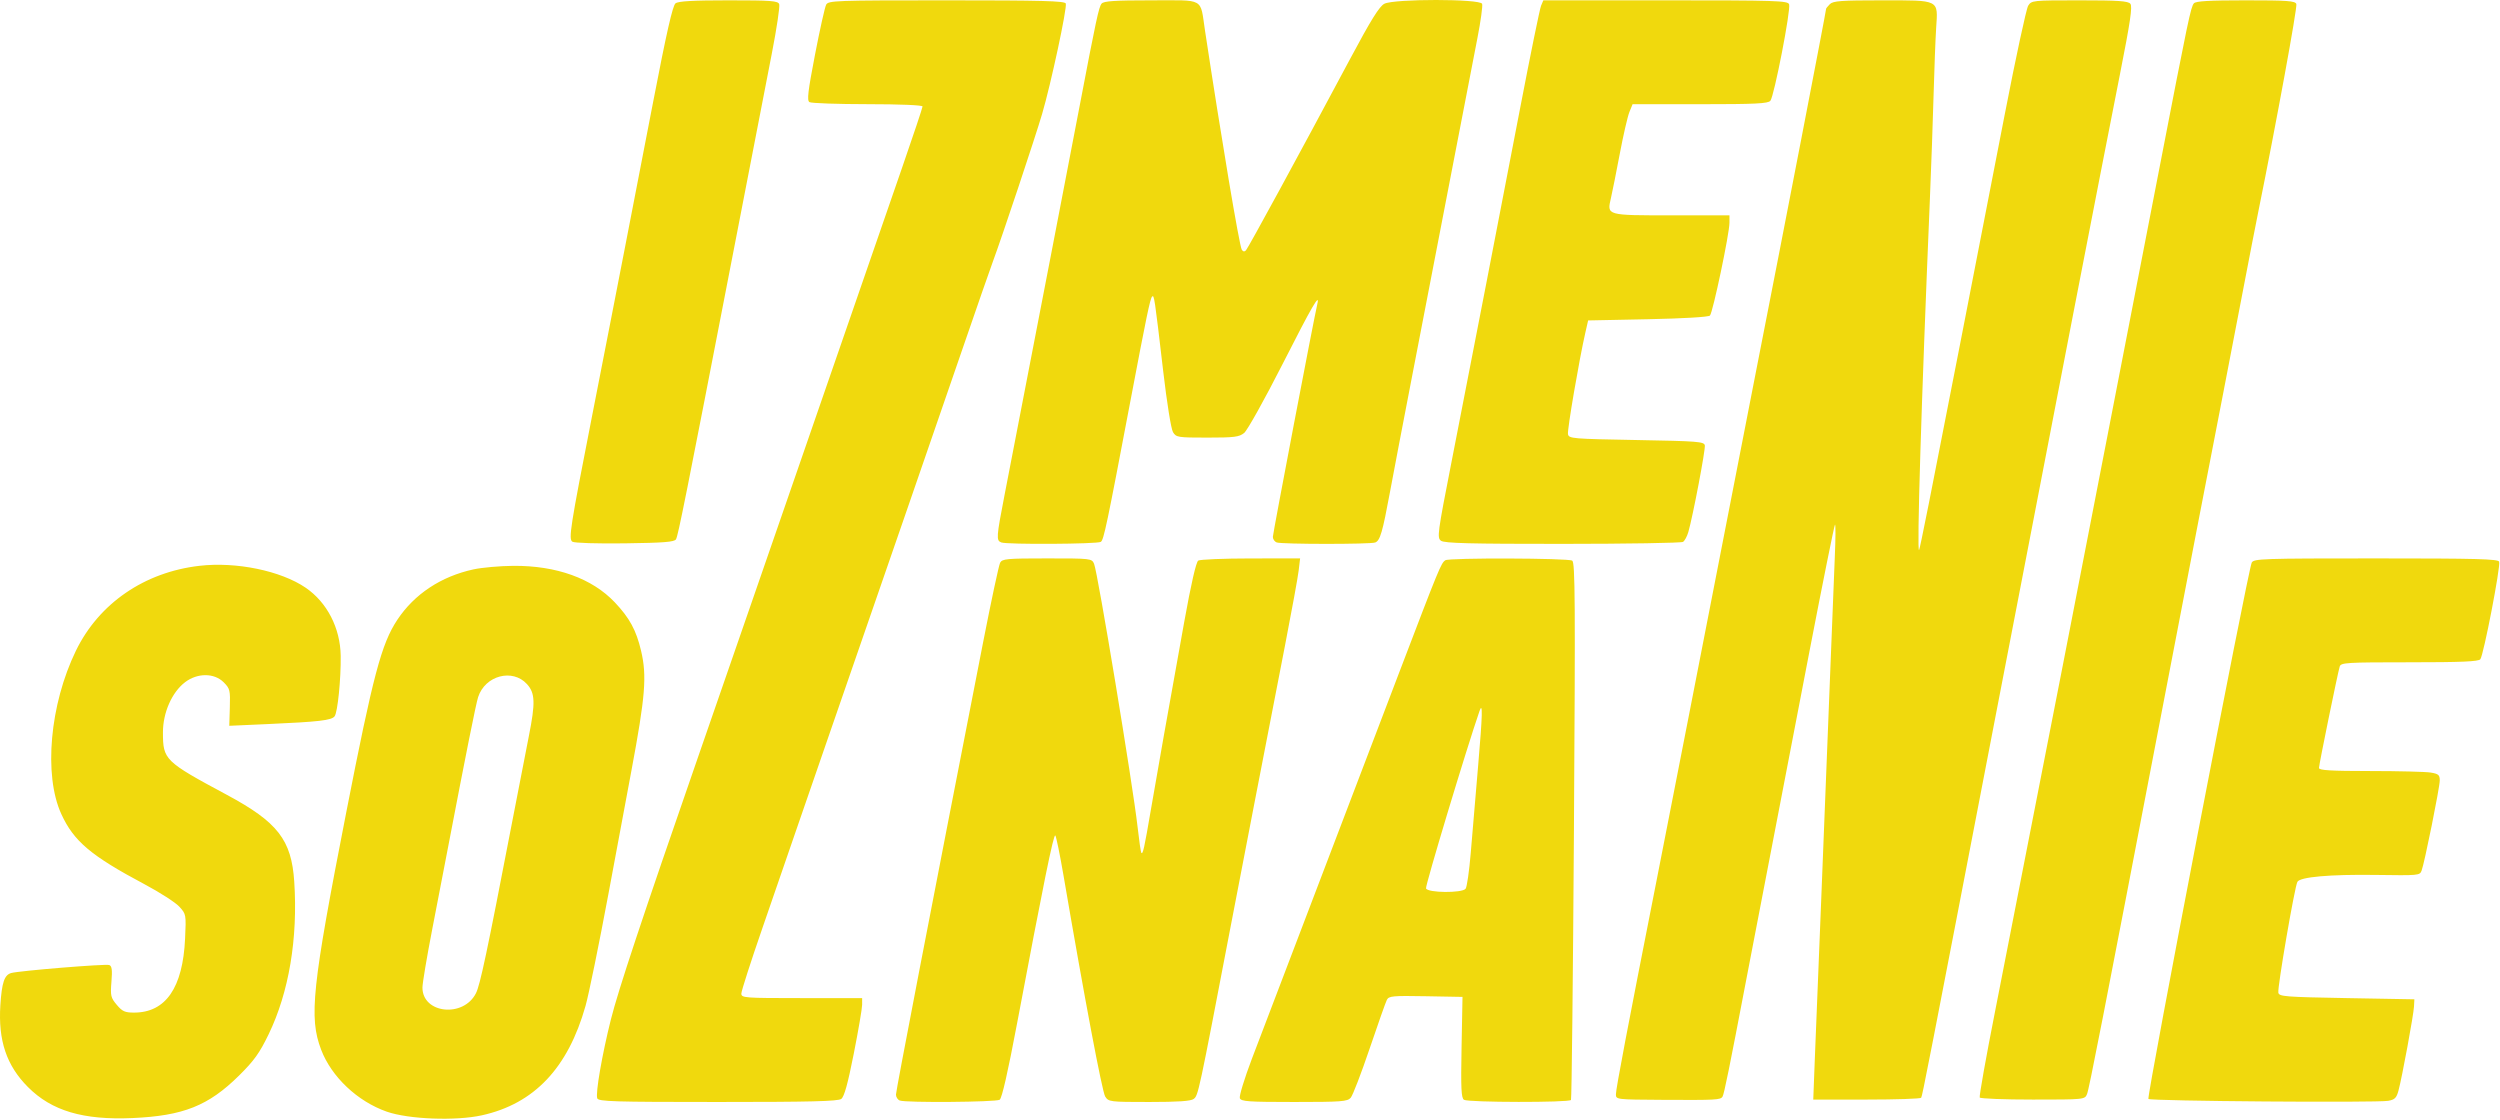 <?xml version="1.0" encoding="UTF-8"?> <svg xmlns="http://www.w3.org/2000/svg" width="1274" height="571" viewBox="0 0 1274 571" fill="none"> <path fill-rule="evenodd" clip-rule="evenodd" d="M344.245 1.704C342.788 2.821 339.664 16.582 332.853 51.874C327.691 78.621 321.255 111.862 318.553 125.744C315.851 139.625 312.292 157.908 310.645 166.372C308.999 174.836 304.88 195.889 301.493 213.156C290.582 268.774 289.653 274.726 291.679 276.052C292.692 276.716 304.199 277.077 318.435 276.89C338.18 276.63 343.634 276.201 344.47 274.847C345.566 273.071 349.214 254.789 374.104 126.359C382.241 84.377 390.908 39.687 393.366 27.048C395.823 14.409 397.496 3.19 397.085 2.117C396.435 0.424 393.015 0.165 371.295 0.165C353.151 0.165 345.699 0.589 344.245 1.704ZM421.004 2.4C420.346 3.629 417.795 15.068 415.334 27.82C411.72 46.556 411.172 51.204 412.486 52.037C413.379 52.604 426.715 53.076 442.12 53.087C458.559 53.098 470.128 53.578 470.128 54.25C470.128 54.881 465.457 68.87 459.749 85.337C454.04 101.805 441.803 137.163 432.556 163.91C413.228 219.818 407.035 237.713 399.433 259.632C396.437 268.267 389.004 289.734 382.913 307.34C376.823 324.945 364.534 360.403 355.608 386.134C327.055 468.438 315.039 504.621 311.299 519.557C306.806 537.493 303.4 557.206 304.359 559.708C304.986 561.341 312.669 561.574 365.821 561.574C412.862 561.574 427.048 561.224 428.697 560.017C430.224 558.9 432.034 552.359 435.083 536.933C437.425 525.093 439.342 513.883 439.345 512.02L439.349 508.635H408.57C379.229 508.635 377.791 508.526 377.791 506.311C377.791 505.035 382.554 490.214 388.374 473.378C394.195 456.543 401.622 435.011 404.878 425.531C408.135 416.051 415.789 393.89 421.888 376.285C449.242 297.321 479.981 208.376 491.243 175.606C497.991 155.969 504.644 136.855 506.029 133.131C510.562 120.939 527.553 69.991 531.043 58.129C535.562 42.764 543.911 3.832 543.124 1.783C542.623 0.477 530.907 0.165 482.351 0.165C425.508 0.165 422.134 0.289 421.004 2.4ZM561.388 1.828C559.958 3.551 558.602 9.866 550.119 54.337C544.812 82.168 529.512 161.427 511.925 252.212C507.728 273.879 507.621 275.423 510.242 276.429C513.18 277.557 559.151 277.289 560.972 276.134C562.474 275.181 564.013 267.852 576.139 203.922C584.227 161.271 586.096 152.263 587.078 151.198C588.157 150.023 588.352 151.322 592.766 189.149C594.649 205.3 596.796 218.656 597.763 220.235C599.378 222.876 600.194 223.005 615.267 223.005C629.016 223.005 631.461 222.698 634.014 220.643C635.63 219.343 644.43 203.565 653.571 185.581C668.674 155.867 672.759 148.816 671.298 154.984C669.606 162.125 648.647 271.864 648.647 273.585C648.647 274.738 649.523 276.018 650.594 276.429C653.097 277.389 698.313 277.41 700.811 276.453C703.305 275.495 704.534 271.292 708.338 250.707C710.091 241.227 715.064 215.188 719.39 192.842C723.717 170.496 732.326 125.898 738.523 93.734C744.719 61.57 751.179 28.157 752.878 19.485C754.577 10.812 755.66 2.917 755.285 1.941C754.299 -0.63 710.439 -0.654 705.473 1.913C702.93 3.227 698.631 10.148 688.072 29.921C662.019 78.711 636.095 126.352 634.929 127.581C634.168 128.381 633.438 128.264 632.804 127.237C631.568 125.239 622.472 71.025 614.066 15.555C611.495 -1.407 614.296 0.165 586.654 0.165C568.104 0.165 562.459 0.537 561.388 1.828ZM785.319 2.936C784.677 4.46 779.949 27.59 774.81 54.337C764.251 109.287 750.632 179.517 739.605 235.87C732.546 271.935 732.265 274.058 734.339 275.575C736.068 276.838 749.151 277.173 796.313 277.158C829.195 277.147 856.8 276.693 857.658 276.147C858.518 275.603 859.745 273.325 860.386 271.088C862.721 262.95 869.177 229.016 868.782 226.962C868.414 225.047 865.192 224.796 833.936 224.237C801.179 223.651 799.474 223.505 799.04 221.251C798.617 219.05 804.716 183.42 807.907 169.45L809.313 163.294L839.725 162.679C857.807 162.313 870.643 161.556 871.384 160.813C872.854 159.341 881.336 119.034 881.336 113.522V109.739H851.938C818.472 109.739 818.85 109.846 820.933 100.936C821.621 97.99 823.651 87.824 825.444 78.344C827.235 68.864 829.435 59.308 830.333 57.107L831.964 53.105H866.349C894.53 53.105 900.994 52.79 902.182 51.36C904.114 49.033 912.713 4.732 911.731 2.171C911.034 0.354 905.102 0.165 848.722 0.165H786.484L785.319 2.936ZM932.516 2.1C931.453 3.165 930.582 4.232 930.582 4.472C930.582 5.728 909.118 116.767 894.289 192.226C887.558 226.477 876.368 283.827 860.42 365.82C855.612 390.536 848.125 428.763 843.782 450.77C829.511 523.075 823.471 554.849 823.471 557.616C823.471 560.332 823.567 560.343 847.171 560.48C874.61 560.638 876.758 560.523 877.804 558.842C878.608 557.551 881.337 544.088 889.981 498.785C894.955 472.717 897.206 461.024 921.972 332.603C928.825 297.066 934.736 267.703 935.107 267.352C935.477 267 935.434 274.468 935.011 283.948C934.588 293.428 933.398 323.345 932.366 350.431C931.335 377.516 929.395 426.547 928.055 459.388C926.715 492.229 925.264 528.38 924.829 539.721L924.039 560.343H951.246C966.21 560.343 978.711 559.926 979.026 559.415C979.672 558.368 982.21 545.353 1017.48 362.127C1046.12 213.29 1070.36 88.244 1080.31 37.931C1085.62 11.071 1086.77 3.295 1085.63 1.92C1084.46 0.509 1079.39 0.165 1059.73 0.165C1035.72 0.165 1035.26 0.215 1033.55 2.936C1032.6 4.46 1027.25 29.252 1021.67 58.03C1012.06 107.571 1008.83 124.142 998.928 174.99C983.637 253.473 978.52 279.172 977.972 280.254C976.725 282.714 979.118 204.934 983.485 101.121C984.155 85.208 985 61.385 985.362 48.181C985.725 34.977 986.314 19.666 986.671 14.156C987.615 -0.379 988.696 0.165 958.899 0.165C938.315 0.165 934.145 0.471 932.516 2.1ZM1118 1.704C1116.4 3.689 1115.25 9.174 1100.43 85.731C1093.61 120.942 1081.68 182.439 1073.9 222.39C1066.12 262.341 1055.89 314.973 1051.15 339.35C1046.42 363.727 1041.48 388.935 1040.18 395.368C1038.88 401.801 1034.98 421.745 1031.51 439.69C1028.04 457.634 1021.38 491.649 1016.71 515.282C1012.05 538.912 1008.52 558.719 1008.87 559.296C1009.23 559.872 1021.41 560.343 1035.95 560.343C1062.18 560.343 1062.38 560.324 1063.54 557.573C1064.61 555.019 1071.54 519.562 1101.74 362.127C1114.02 298.089 1126.55 233.172 1133.09 199.613C1135.4 187.763 1139.83 164.772 1142.93 148.52C1146.03 132.269 1149.64 113.709 1150.95 107.276C1159.94 62.979 1170.82 3.597 1170.22 2.036C1169.61 0.447 1165.72 0.165 1144.38 0.165C1125.76 0.165 1118.93 0.564 1118 1.704ZM509.663 286.768C509.015 287.981 505.133 306.125 501.037 327.089C473.52 467.946 456.586 555.841 456.586 557.8C456.586 559.054 457.462 560.416 458.533 560.827C461.626 562.014 507.49 561.656 509.427 560.431C510.581 559.701 513.611 546.405 518.331 521.36C531.696 450.45 536.927 424.74 537.788 425.752C538.26 426.308 540.163 435.627 542.017 446.461C552.67 508.721 561.663 556.383 563.212 558.804C564.935 561.497 565.565 561.574 585.651 561.574C600.309 561.574 606.891 561.128 608.293 560.035C610.643 558.205 610.749 557.715 627.103 472.315C632.939 441.839 644.122 384.033 654.907 328.581C658.299 311.147 661.401 294.11 661.803 290.723L662.533 284.563L637.429 284.582C623.623 284.593 611.562 285.087 610.625 285.68C609.534 286.371 606.979 297.534 603.516 316.747C594.71 365.605 589.96 392.358 586.496 412.604C583.11 432.4 582.436 435.448 581.625 434.633C581.359 434.367 580.488 428.332 579.688 421.222C577.296 399.956 559.38 291.608 557.549 287.334C556.38 284.604 556.033 284.563 533.603 284.563C512.989 284.563 510.732 284.772 509.663 286.768ZM736.551 285.505C734.358 286.97 733.533 288.977 712.9 343.044C668.05 460.564 644.405 522.57 637.933 539.633C634.163 549.572 631.413 558.574 631.822 559.639C632.465 561.317 636.143 561.574 659.498 561.574C683.608 561.574 686.629 561.349 688.32 559.42C689.357 558.236 693.678 547.016 697.919 534.489C702.159 521.962 706.132 510.729 706.746 509.526C707.753 507.554 709.689 507.373 726.578 507.679L745.293 508.019L744.813 533.695C744.421 554.658 744.648 559.569 746.044 560.453C748.231 561.839 799.721 561.92 800.574 560.539C800.926 559.97 801.602 498.146 802.079 423.154C802.819 306.359 802.693 286.645 801.203 285.702C799.126 284.387 738.502 284.203 736.551 285.505ZM1147.48 286.718C1145.59 290.399 1093.84 559.032 1094.83 560.023C1095.93 561.134 1211.34 562.029 1217.1 560.972C1220.41 560.365 1221.27 559.484 1222.29 555.677C1224.1 548.966 1229.95 517.24 1230.17 512.944L1230.37 509.25L1195.91 508.635C1164.41 508.072 1161.42 507.834 1161.04 505.873C1160.53 503.195 1169.31 452.114 1170.75 449.394C1172.07 446.894 1187.3 445.543 1210.5 445.864C1232.74 446.172 1233.07 446.142 1234.04 443.691C1235.47 440.082 1243.3 401.239 1243.3 397.737C1243.3 394.905 1242.67 394.355 1238.68 393.696C1236.14 393.276 1222.29 392.926 1207.9 392.919C1187.8 392.909 1181.74 392.55 1181.75 391.367C1181.76 389.612 1191.3 342.945 1192.32 339.658C1192.93 337.672 1195.72 337.503 1227.84 337.503C1254.22 337.503 1263 337.129 1263.97 335.964C1265.62 333.965 1274.41 288.442 1273.57 286.241C1273.03 284.855 1262.11 284.563 1210.75 284.563C1152.79 284.563 1148.51 284.709 1147.48 286.718ZM101.71 288.331C73.622 291.554 50.422 307.479 38.697 331.584C25.384 358.951 22.154 394.937 31.227 414.798C37.581 428.706 46.303 436.068 73.695 450.64C81.482 454.781 89.436 459.905 91.372 462.027C94.856 465.843 94.886 466.007 94.319 478.332C93.168 503.378 84.44 516.022 68.304 516.022C63.655 516.022 62.333 515.427 59.5 512.058C56.441 508.425 56.217 507.448 56.792 500.273C57.279 494.225 57.025 492.297 55.676 491.779C53.903 491.099 9.625 494.716 5.672 495.864C2.215 496.867 0.933 500.689 0.186 512.211C-0.981 530.227 3.303 542.964 14.221 553.938C26.323 566.101 42.385 570.868 67.539 569.763C93.423 568.625 106.263 563.497 121.848 548.074C129.492 540.508 132.262 536.642 136.882 527.102C147.232 505.722 151.854 478.206 149.948 449.302C148.543 427.997 141.55 418.981 115.636 405.061C83.822 387.972 83.037 387.205 83.037 373.19C83.037 363.127 87.616 352.761 94.317 347.651C100.607 342.853 109.177 342.874 113.987 347.699C117.184 350.905 117.384 351.717 117.122 360.494L116.842 369.866L136.205 369C162.633 367.818 168.876 367.098 170.506 365.039C172.058 363.079 173.791 345.945 173.622 334.221C173.418 320.048 166.677 306.948 155.75 299.492C143.118 290.872 120.416 286.182 101.71 288.331ZM241.294 290.154C224.783 293.737 211.181 302.735 202.491 315.828C194.384 328.042 190.128 344.075 176.477 413.835C158.972 503.29 157.369 518.444 163.667 534.964C168.93 548.772 182.177 561.272 197.085 566.498C208.204 570.396 232.25 571.318 245.596 568.358C272.232 562.451 289.438 544.284 298.382 512.626C300.054 506.707 305.293 481.087 310.025 455.695C314.756 430.302 320.027 402.047 321.738 392.906C328.892 354.674 329.716 344.472 326.685 331.617C324.219 321.157 320.845 314.935 313.328 306.985C301.749 294.741 283.52 288.182 261.558 288.354C254.726 288.408 245.607 289.218 241.294 290.154ZM268.526 348.6C272.716 353.199 272.893 358.087 269.488 375.19C268.154 381.887 264.235 402.047 260.78 419.991C248.166 485.47 244.678 501.948 242.535 506.172C236.143 518.768 215.278 516.544 215.278 503.267C215.278 501.067 217.529 487.663 220.279 473.48C223.03 459.297 226.659 440.49 228.343 431.687C237.512 383.785 242.548 358.636 243.657 355.228C247.224 344.246 261.172 340.53 268.526 348.6ZM753.283 389.906C751.948 405.438 750.238 425.624 749.482 434.765C748.726 443.906 747.546 452.079 746.857 452.925C745.019 455.186 727.58 455.026 726.702 452.739C726.22 451.484 747.464 381.038 753.988 362.258C755.665 357.433 755.492 364.222 753.283 389.906Z" fill="#F0D90D"></path> </svg> 
